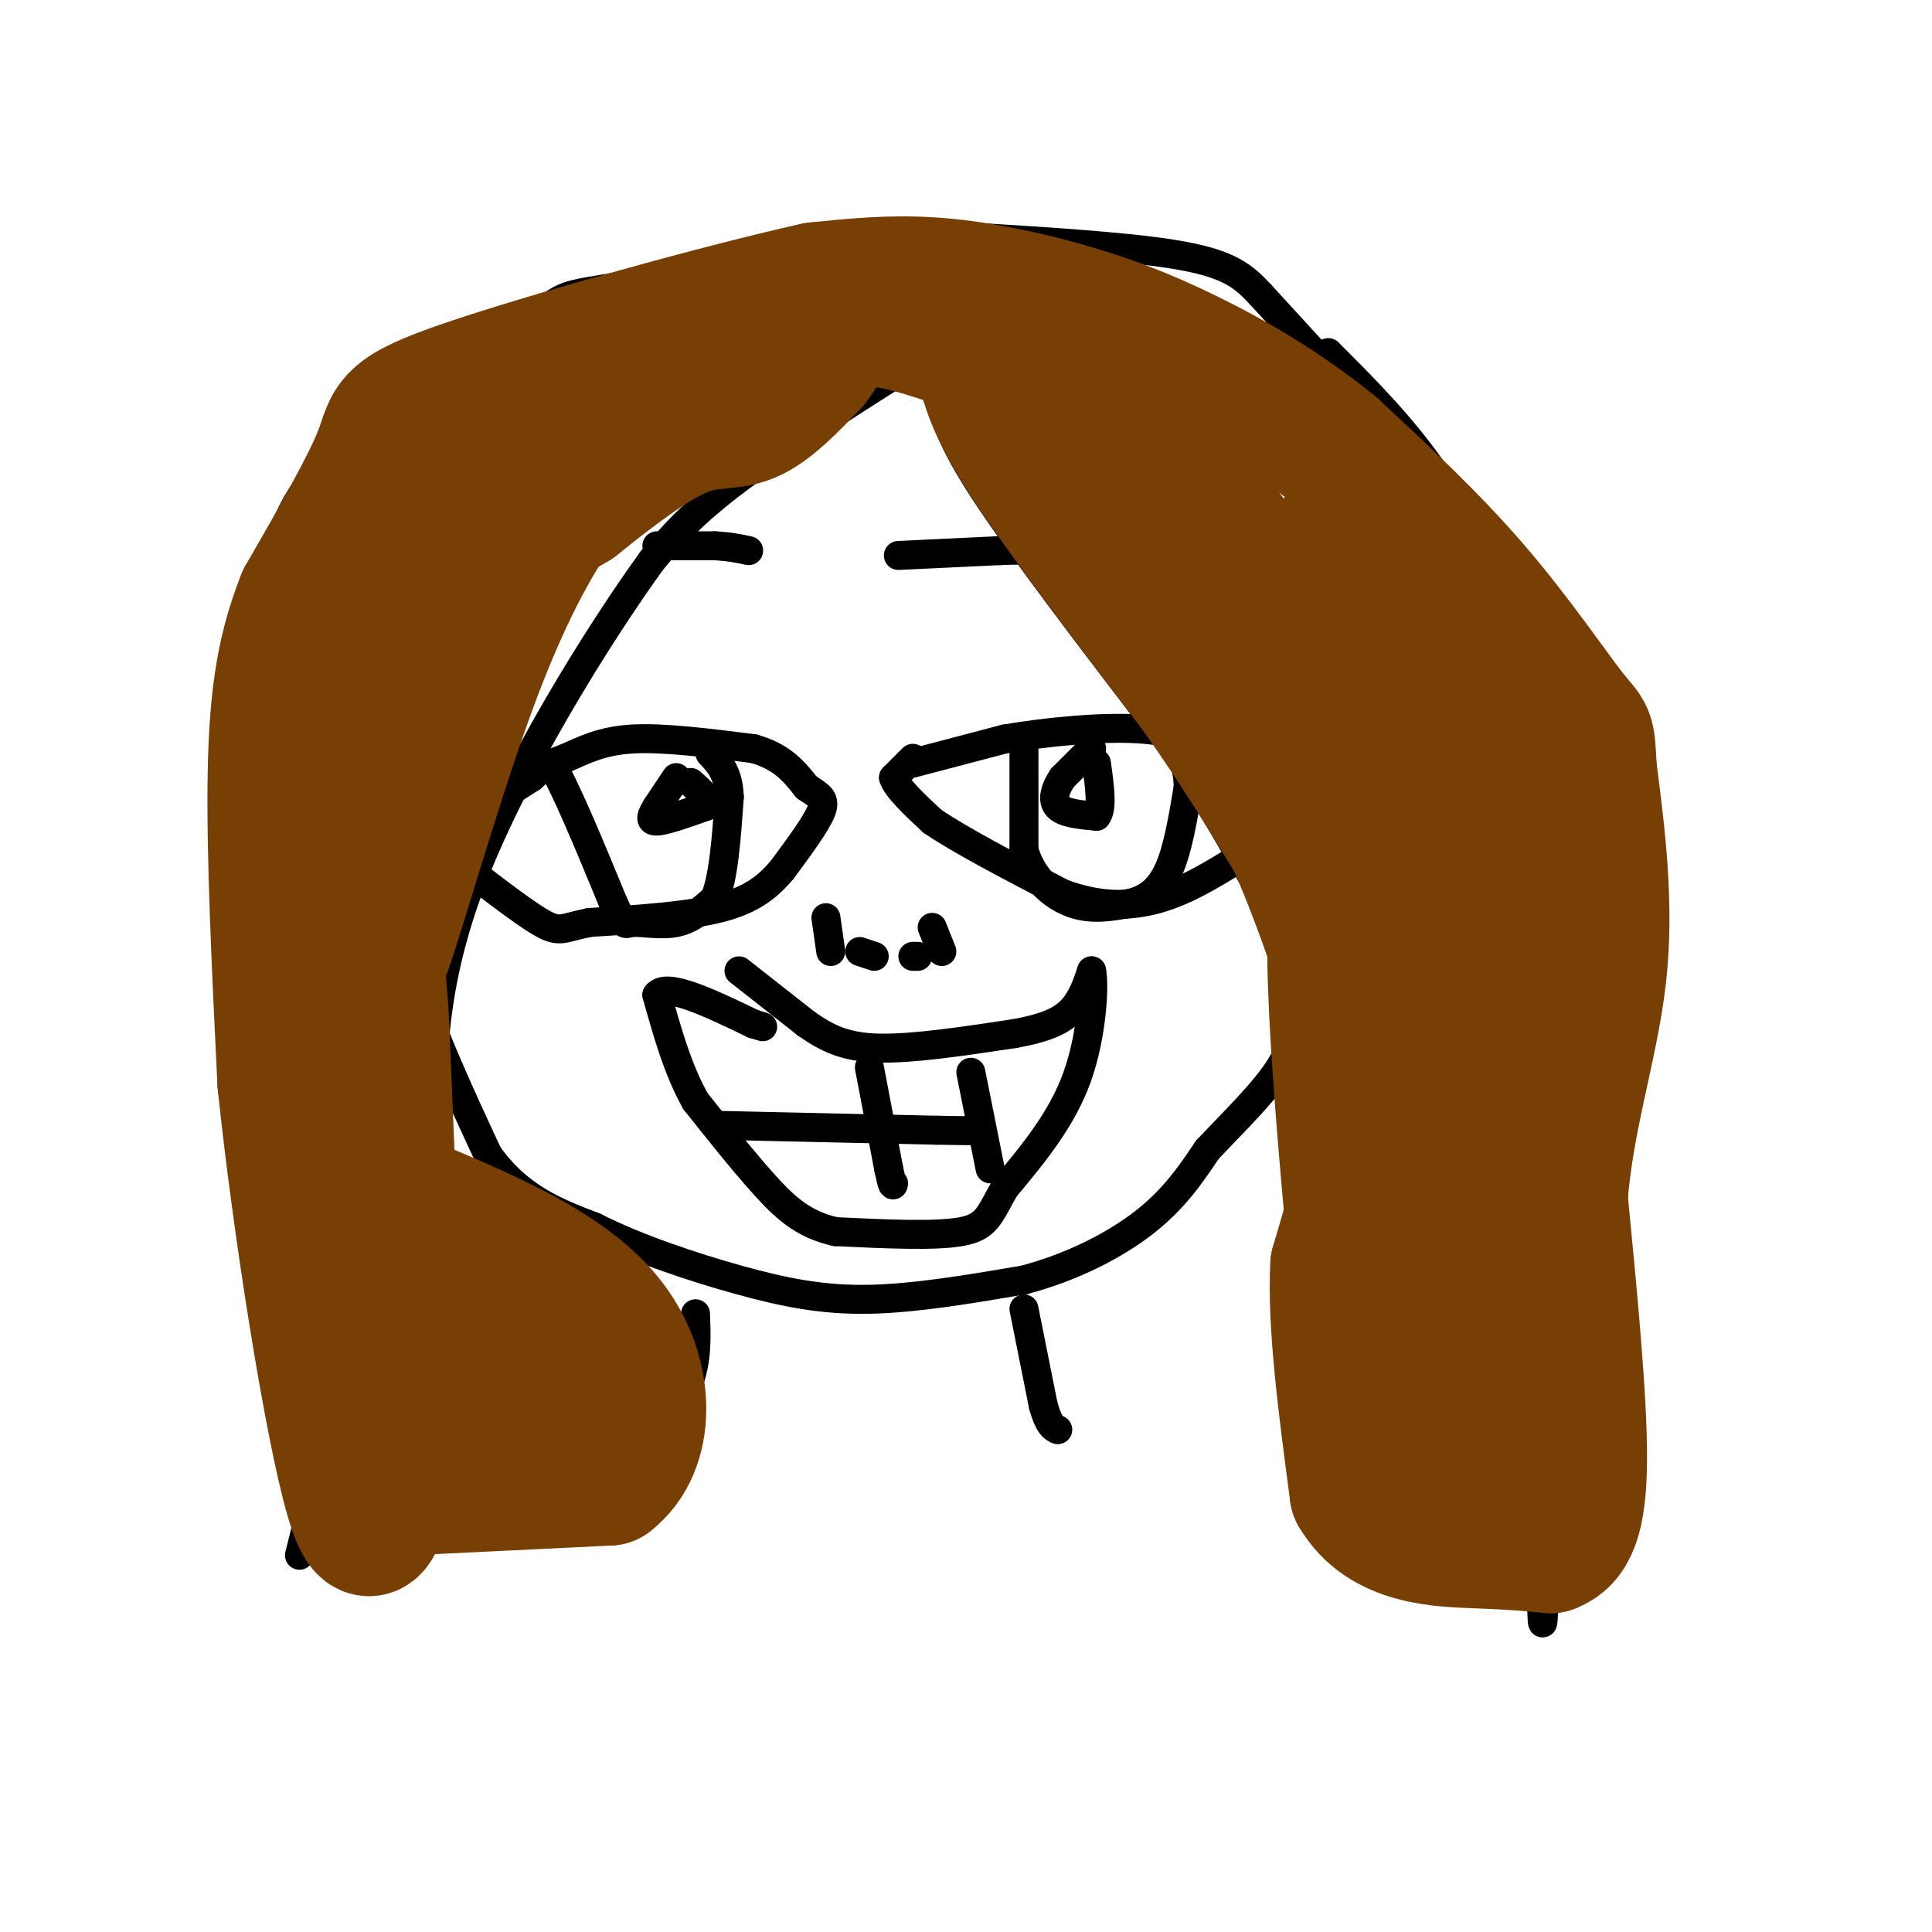 <svg viewBox='0 0 400 400' version='1.1' xmlns='http://www.w3.org/2000/svg' xmlns:xlink='http://www.w3.org/1999/xlink'><g fill='none' stroke='#000000' stroke-width='6' stroke-linecap='round' stroke-linejoin='round'><path d='M79,116c0.000,0.000 1.000,47.000 1,47'/><path d='M80,163c0.556,13.800 1.444,24.800 5,37c3.556,12.200 9.778,25.600 16,39'/><path d='M101,239c6.333,9.000 14.167,12.000 22,15'/><path d='M123,254c8.964,4.524 20.375,8.333 30,11c9.625,2.667 17.464,4.190 27,4c9.536,-0.190 20.768,-2.095 32,-4'/><path d='M212,265c9.956,-2.622 18.844,-7.178 25,-12c6.156,-4.822 9.578,-9.911 13,-15'/><path d='M250,238c5.222,-5.533 11.778,-11.867 15,-17c3.222,-5.133 3.111,-9.067 3,-13'/><path d='M268,208c2.067,-3.356 5.733,-5.244 7,-15c1.267,-9.756 0.133,-27.378 -1,-45'/><path d='M274,148c-0.833,-15.500 -2.417,-31.750 -4,-48'/><path d='M270,100c-0.833,-8.333 -0.917,-5.167 -1,-2'/><path d='M104,162c0.000,0.000 13.000,-5.000 13,-5'/><path d='M117,157c4.022,-1.756 7.578,-3.644 14,-4c6.422,-0.356 15.711,0.822 25,2'/><path d='M156,155c6.000,1.667 8.500,4.833 11,8'/><path d='M167,163c2.733,1.822 4.067,2.378 3,5c-1.067,2.622 -4.533,7.311 -8,12'/><path d='M162,180c-2.933,3.511 -6.267,6.289 -13,8c-6.733,1.711 -16.867,2.356 -27,3'/><path d='M122,191c-5.578,1.089 -6.022,2.311 -10,0c-3.978,-2.311 -11.489,-8.156 -19,-14'/><path d='M93,177c-0.333,-5.000 8.333,-10.500 17,-16'/><path d='M110,161c3.500,-3.167 3.750,-3.083 4,-3'/><path d='M114,158c2.833,4.333 7.917,16.667 13,29'/><path d='M127,187c2.476,5.333 2.167,4.167 4,4c1.833,-0.167 5.810,0.667 9,0c3.190,-0.667 5.595,-2.833 8,-5'/><path d='M148,186c1.833,-4.333 2.417,-12.667 3,-21'/><path d='M151,165c-0.167,-5.000 -2.083,-7.000 -4,-9'/><path d='M140,161c0.000,0.000 -4.000,6.000 -4,6'/><path d='M136,167c-1.067,1.733 -1.733,3.067 0,3c1.733,-0.067 5.867,-1.533 10,-3'/><path d='M146,167c1.167,-1.333 -0.917,-3.167 -3,-5'/><path d='M189,158c0.000,0.000 19.000,-5.000 19,-5'/><path d='M208,153c8.689,-1.489 20.911,-2.711 29,-2c8.089,0.711 12.044,3.356 16,6'/><path d='M253,157c3.000,1.000 2.500,0.500 2,0'/><path d='M189,157c0.000,0.000 -4.000,4.000 -4,4'/><path d='M185,161c0.667,2.167 4.333,5.583 8,9'/><path d='M193,170c5.833,4.000 16.417,9.500 27,15'/><path d='M220,185c7.933,2.911 14.267,2.689 20,1c5.733,-1.689 10.867,-4.844 16,-8'/><path d='M256,178c3.833,-4.000 5.417,-10.000 7,-16'/><path d='M263,162c-0.167,-2.833 -4.083,-1.917 -8,-1'/><path d='M212,154c0.000,0.000 0.000,22.000 0,22'/><path d='M212,176c1.689,5.867 5.911,9.533 10,11c4.089,1.467 8.044,0.733 12,0'/><path d='M234,187c3.467,-0.800 6.133,-2.800 8,-7c1.867,-4.200 2.933,-10.600 4,-17'/><path d='M246,163c0.000,-4.833 -2.000,-8.417 -4,-12'/><path d='M226,155c0.000,0.000 -6.000,6.000 -6,6'/><path d='M220,161c-1.511,2.178 -2.289,4.622 -1,6c1.289,1.378 4.644,1.689 8,2'/><path d='M227,169c1.333,-1.500 0.667,-6.250 0,-11'/><path d='M171,190c0.000,0.000 1.000,7.000 1,7'/><path d='M193,192c0.000,0.000 2.000,5.000 2,5'/><path d='M178,197c0.000,0.000 3.000,1.000 3,1'/><path d='M189,198c0.000,0.000 1.000,0.000 1,0'/><path d='M153,201c0.000,0.000 14.000,11.000 14,11'/><path d='M167,212c4.267,2.956 7.933,4.844 15,5c7.067,0.156 17.533,-1.422 28,-3'/><path d='M210,214c6.844,-1.222 9.956,-2.778 12,-5c2.044,-2.222 3.022,-5.111 4,-8'/><path d='M226,201c0.622,2.622 0.178,13.178 -3,22c-3.178,8.822 -9.089,15.911 -15,23'/><path d='M208,246c-3.178,5.578 -3.622,8.022 -9,9c-5.378,0.978 -15.689,0.489 -26,0'/><path d='M173,255c-6.756,-1.467 -10.644,-5.133 -15,-10c-4.356,-4.867 -9.178,-10.933 -14,-17'/><path d='M144,228c-3.667,-6.500 -5.833,-14.250 -8,-22'/><path d='M136,206c2.000,-2.667 11.000,1.667 20,6'/><path d='M156,212c3.333,1.000 1.667,0.500 0,0'/><path d='M149,233c0.000,0.000 45.000,1.000 45,1'/><path d='M194,234c8.833,0.167 8.417,0.083 8,0'/><path d='M180,221c0.000,0.000 4.000,21.000 4,21'/><path d='M184,242c0.833,4.000 0.917,3.500 1,3'/><path d='M201,222c0.000,0.000 4.000,20.000 4,20'/><path d='M195,82c0.667,4.167 1.333,8.333 9,20c7.667,11.667 22.333,30.833 37,50'/><path d='M241,152c9.134,13.177 13.469,21.120 18,29c4.531,7.880 9.258,15.699 11,34c1.742,18.301 0.498,47.086 1,65c0.502,17.914 2.751,24.957 5,32'/><path d='M276,312c0.833,5.333 0.417,2.667 0,0'/><path d='M275,73c7.667,7.667 15.333,15.333 22,25c6.667,9.667 12.333,21.333 18,33'/><path d='M315,131c4.711,5.756 7.489,3.644 8,34c0.511,30.356 -1.244,93.178 -3,156'/><path d='M320,321c-0.667,26.000 -0.833,13.000 -1,0'/><path d='M272,73c0.000,0.000 -11.000,-12.000 -11,-12'/><path d='M261,61c-3.267,-3.467 -5.933,-6.133 -16,-8c-10.067,-1.867 -27.533,-2.933 -45,-4'/><path d='M200,49c-22.180,1.576 -55.131,7.515 -70,10c-14.869,2.485 -11.657,1.515 -20,7c-8.343,5.485 -28.241,17.424 -39,27c-10.759,9.576 -12.380,16.788 -14,24'/><path d='M57,117c-3.345,5.893 -4.708,8.625 -5,26c-0.292,17.375 0.488,49.393 4,75c3.512,25.607 9.756,44.804 16,64'/><path d='M72,282c1.333,16.000 -3.333,24.000 -8,32'/><path d='M64,314c-1.667,6.667 -1.833,7.333 -2,8'/><path d='M194,72c-15.583,9.833 -31.167,19.667 -41,27c-9.833,7.333 -13.917,12.167 -18,17'/><path d='M135,116c-10.933,15.089 -29.267,44.311 -38,68c-8.733,23.689 -7.867,41.844 -7,60'/><path d='M90,244c-0.833,13.333 0.583,16.667 2,20'/><path d='M92,264c-1.333,9.833 -5.667,24.417 -10,39'/><path d='M186,115c0.000,0.000 21.000,-1.000 21,-1'/><path d='M207,114c4.333,-0.167 4.667,-0.083 5,0'/><path d='M136,113c0.000,0.000 12.000,0.000 12,0'/><path d='M148,113c3.167,0.167 5.083,0.583 7,1'/><path d='M144,272c0.167,4.333 0.333,8.667 -1,13c-1.333,4.333 -4.167,8.667 -7,13'/><path d='M136,298c-1.167,2.167 -0.583,1.083 0,0'/><path d='M212,271c0.000,0.000 4.000,20.000 4,20'/><path d='M216,291c1.167,4.167 2.083,4.583 3,5'/></g>
<g fill='none' stroke='#783f04' stroke-width='28' stroke-linecap='round' stroke-linejoin='round'><path d='M204,77c1.333,4.500 2.667,9.000 10,20c7.333,11.000 20.667,28.500 34,46'/><path d='M248,143c9.000,12.833 14.500,21.917 20,31'/><path d='M268,174c6.845,15.345 13.958,38.208 17,49c3.042,10.792 2.012,9.512 0,14c-2.012,4.488 -5.006,14.744 -8,25'/><path d='M277,262c-0.667,12.000 1.667,29.500 4,47'/><path d='M281,309c5.511,9.489 17.289,9.711 25,10c7.711,0.289 11.356,0.644 15,1'/><path d='M321,320c3.844,-1.444 5.956,-5.556 6,-18c0.044,-12.444 -1.978,-33.222 -4,-54'/><path d='M323,248c1.244,-16.711 6.356,-31.489 8,-46c1.644,-14.511 -0.178,-28.756 -2,-43'/><path d='M329,159c-0.369,-7.940 -0.292,-6.292 -4,-11c-3.708,-4.708 -11.202,-15.774 -20,-26c-8.798,-10.226 -18.899,-19.613 -29,-29'/><path d='M276,93c-10.059,-8.266 -20.707,-14.432 -30,-19c-9.293,-4.568 -17.233,-7.537 -26,-10c-8.767,-2.463 -18.362,-4.418 -27,-5c-8.638,-0.582 -16.319,0.209 -24,1'/><path d='M169,60c-19.119,4.202 -54.917,14.208 -72,20c-17.083,5.792 -15.452,7.369 -18,14c-2.548,6.631 -9.274,18.315 -16,30'/><path d='M63,124c-3.911,9.822 -5.689,19.378 -6,36c-0.311,16.622 0.844,40.311 2,64'/><path d='M59,224c3.067,29.556 9.733,71.444 14,86c4.267,14.556 6.133,1.778 8,-11'/><path d='M81,299c1.000,-16.333 -0.500,-51.667 -2,-87'/><path d='M79,212c-0.781,-14.984 -1.735,-8.944 1,-17c2.735,-8.056 9.159,-30.207 15,-47c5.841,-16.793 11.097,-28.226 17,-38c5.903,-9.774 12.451,-17.887 19,-26'/><path d='M131,84c-0.831,-2.440 -12.408,4.459 -23,12c-10.592,7.541 -20.198,15.722 -26,21c-5.802,5.278 -7.801,7.651 -10,14c-2.199,6.349 -4.600,16.675 -7,27'/><path d='M65,158c-2.869,7.679 -6.542,13.375 -1,6c5.542,-7.375 20.298,-27.821 31,-40c10.702,-12.179 17.351,-16.089 24,-20'/><path d='M119,104c8.012,-6.440 16.042,-12.542 22,-15c5.958,-2.458 9.845,-1.274 14,-3c4.155,-1.726 8.577,-6.363 13,-11'/><path d='M168,75c3.222,-4.156 4.778,-9.044 12,-9c7.222,0.044 20.111,5.022 33,10'/><path d='M213,76c12.289,6.267 26.511,16.933 38,31c11.489,14.067 20.244,31.533 29,49'/><path d='M280,156c14.067,21.444 34.733,50.556 37,51c2.267,0.444 -13.867,-27.778 -30,-56'/><path d='M287,151c-7.048,-13.583 -9.667,-19.542 -11,-25c-1.333,-5.458 -1.381,-10.417 -1,-12c0.381,-1.583 1.190,0.208 2,2'/><path d='M277,116c7.036,7.333 23.625,24.667 33,33c9.375,8.333 11.536,7.667 9,16c-2.536,8.333 -9.768,25.667 -17,43'/><path d='M302,208c-8.156,-3.178 -20.044,-32.622 -24,-26c-3.956,6.622 0.022,49.311 4,92'/><path d='M282,274c4.000,19.000 12.000,20.500 20,22'/><path d='M302,296c4.163,3.978 4.569,2.922 4,-20c-0.569,-22.922 -2.115,-67.710 -4,-80c-1.885,-12.290 -4.110,7.917 -5,28c-0.890,20.083 -0.445,40.041 0,60'/><path d='M297,284c-0.667,4.500 -2.333,-14.250 -4,-33'/><path d='M293,251c-0.833,-5.667 -0.917,-3.333 -1,-1'/><path d='M85,308c0.000,0.000 41.000,-2.000 41,-2'/><path d='M126,306c8.244,-6.311 8.356,-21.089 0,-32c-8.356,-10.911 -25.178,-17.956 -42,-25'/><path d='M84,249c-3.857,2.381 7.500,20.833 14,31c6.500,10.167 8.143,12.048 10,12c1.857,-0.048 3.929,-2.024 6,-4'/></g>
</svg>
